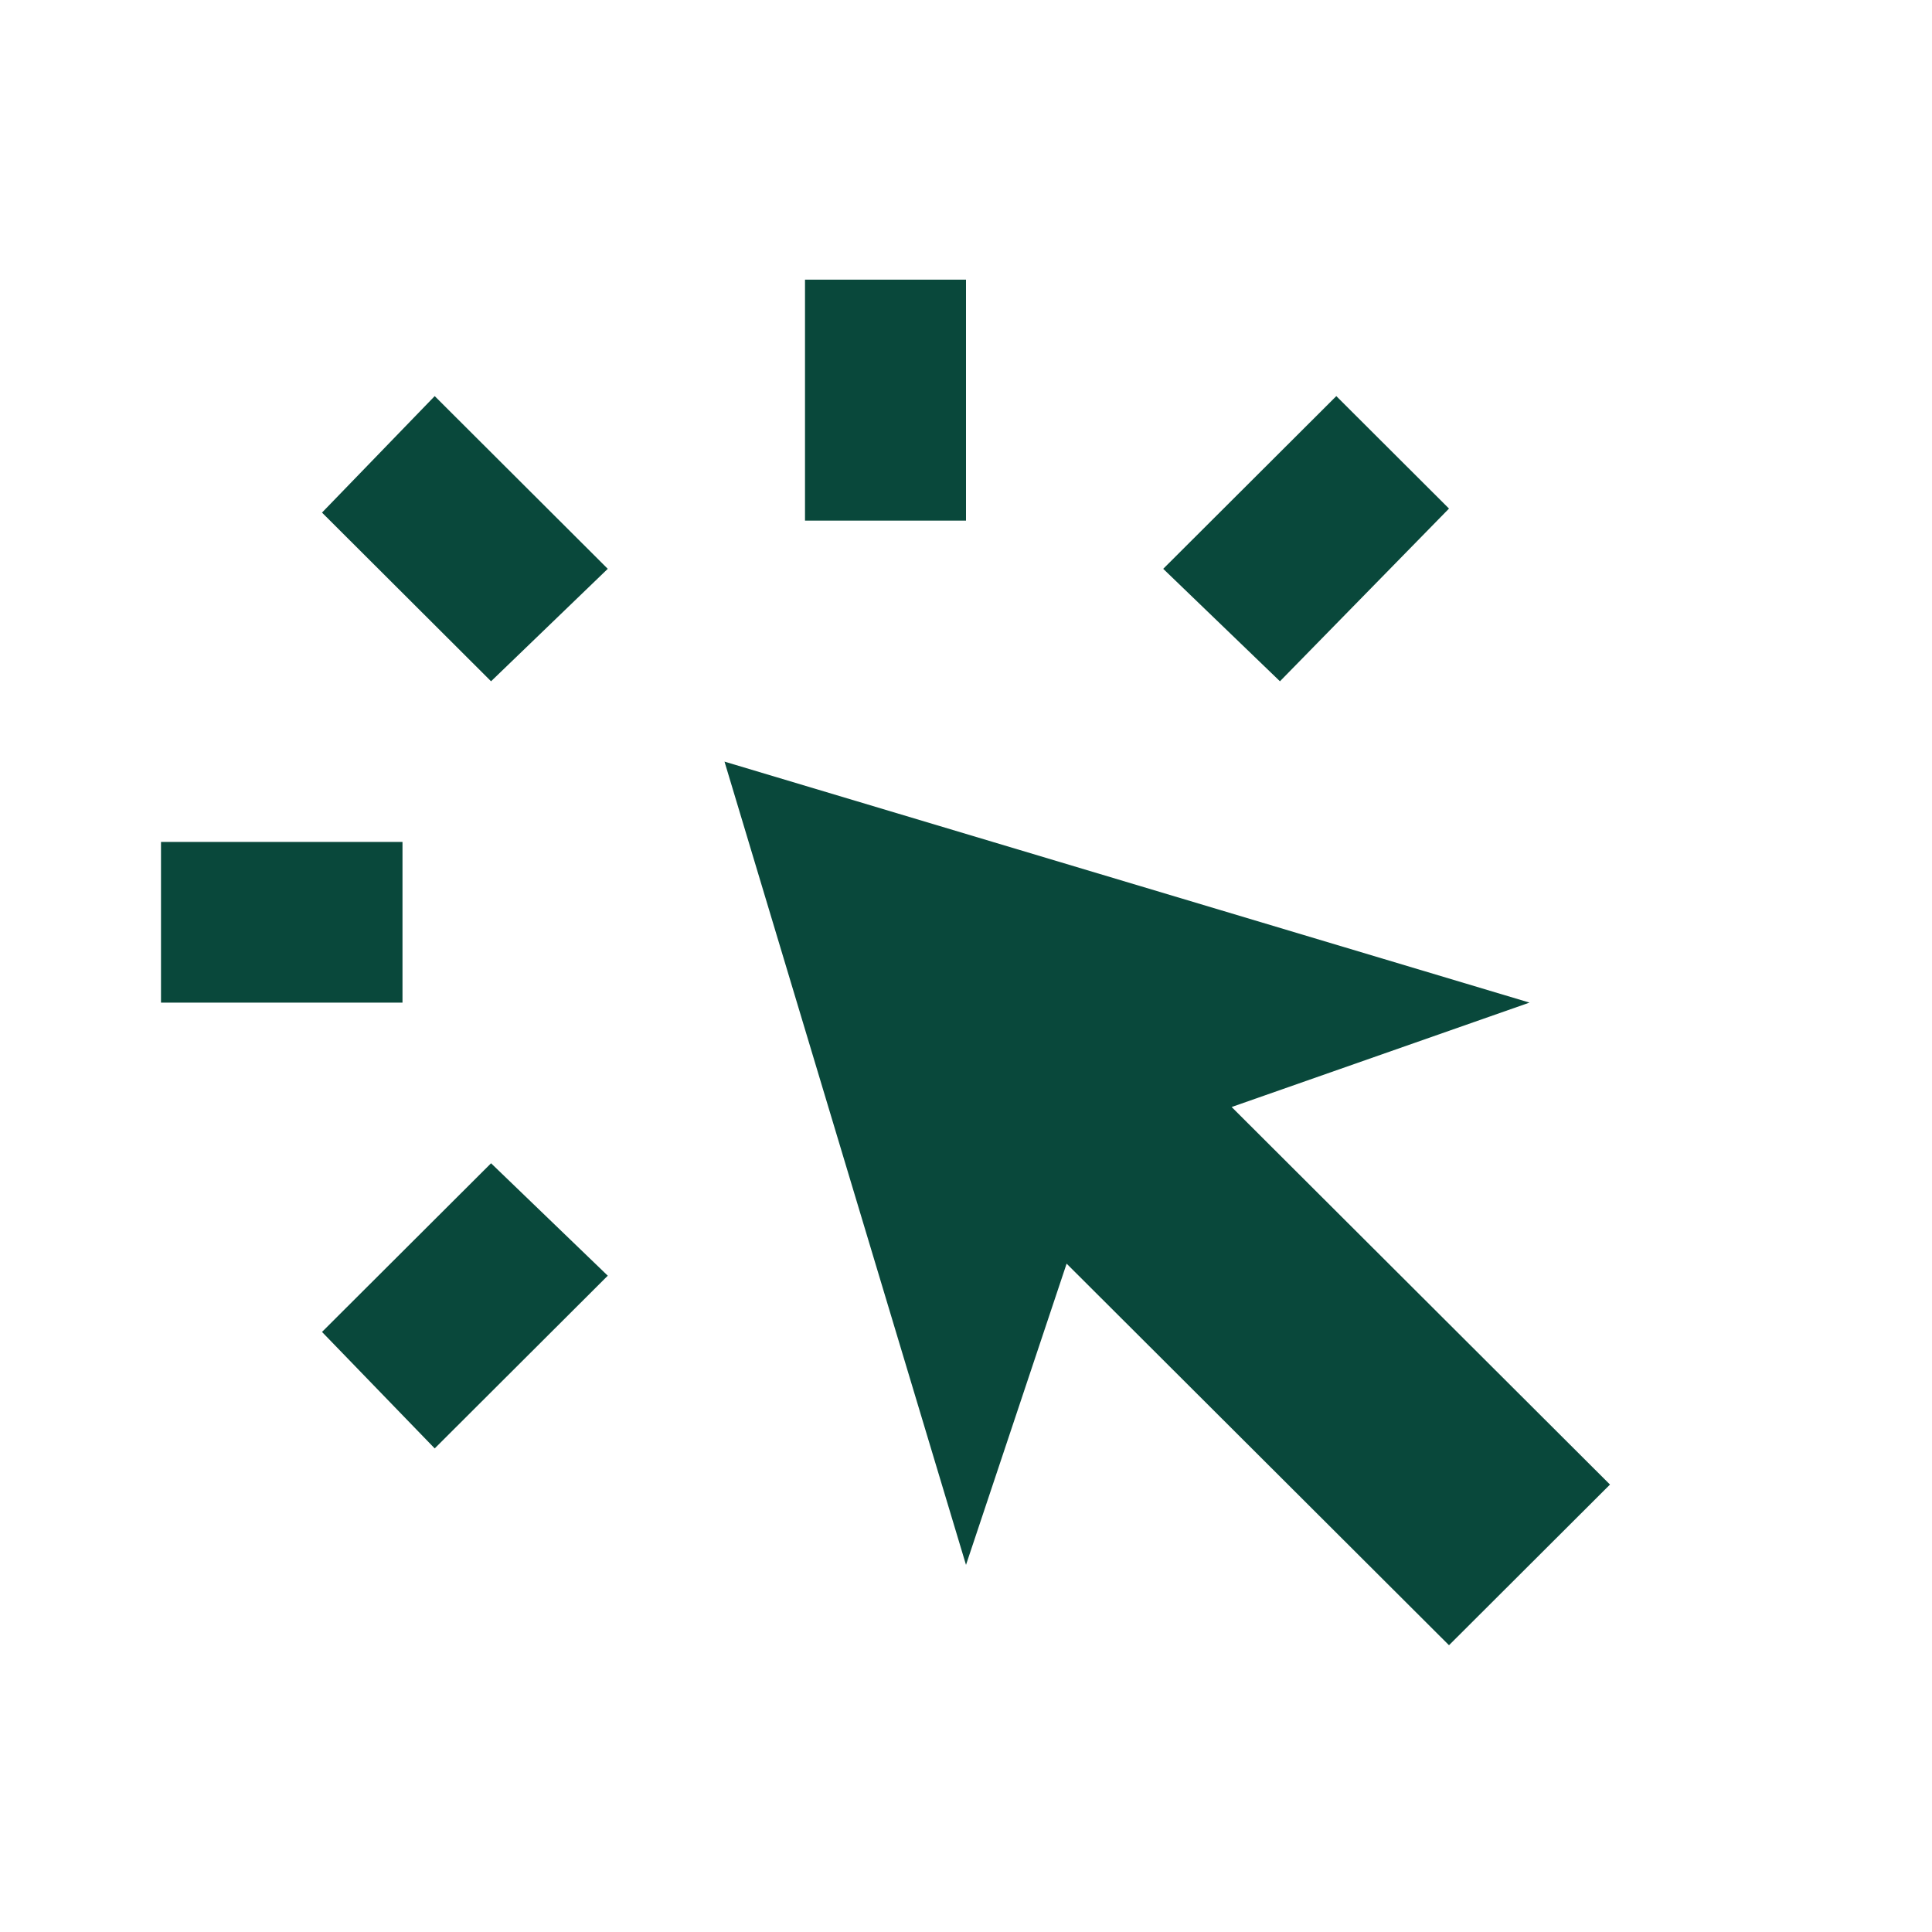 <svg width="76" height="76" viewBox="0 0 76 76" fill="none" xmlns="http://www.w3.org/2000/svg">
<mask id="mask0_111_320" style="mask-type:alpha" maskUnits="userSpaceOnUse" x="0" y="0" width="76" height="76">
<rect width="76" height="76" fill="#D9D9D9"/>
</mask>
<g mask="url(#mask0_111_320)">
<path d="M6.333 39.44V33.12H15.833V39.44H6.333ZM17.1 56.977L12.667 52.395L19.317 45.76L23.908 50.183L17.1 56.977ZM19.317 26.8L12.667 20.164L17.1 15.582L23.908 22.376L19.317 26.8ZM57 64.719L41.958 49.709L38 61.559L28.5 29.96L60.167 39.44L48.45 43.547L63.333 58.399L57 64.719ZM31.667 20.48V11H38V20.48H31.667ZM50.35 26.8L45.758 22.376L52.567 15.582L57 20.006L50.35 26.8Z" fill="#09483B"/>
</g>
</svg>
